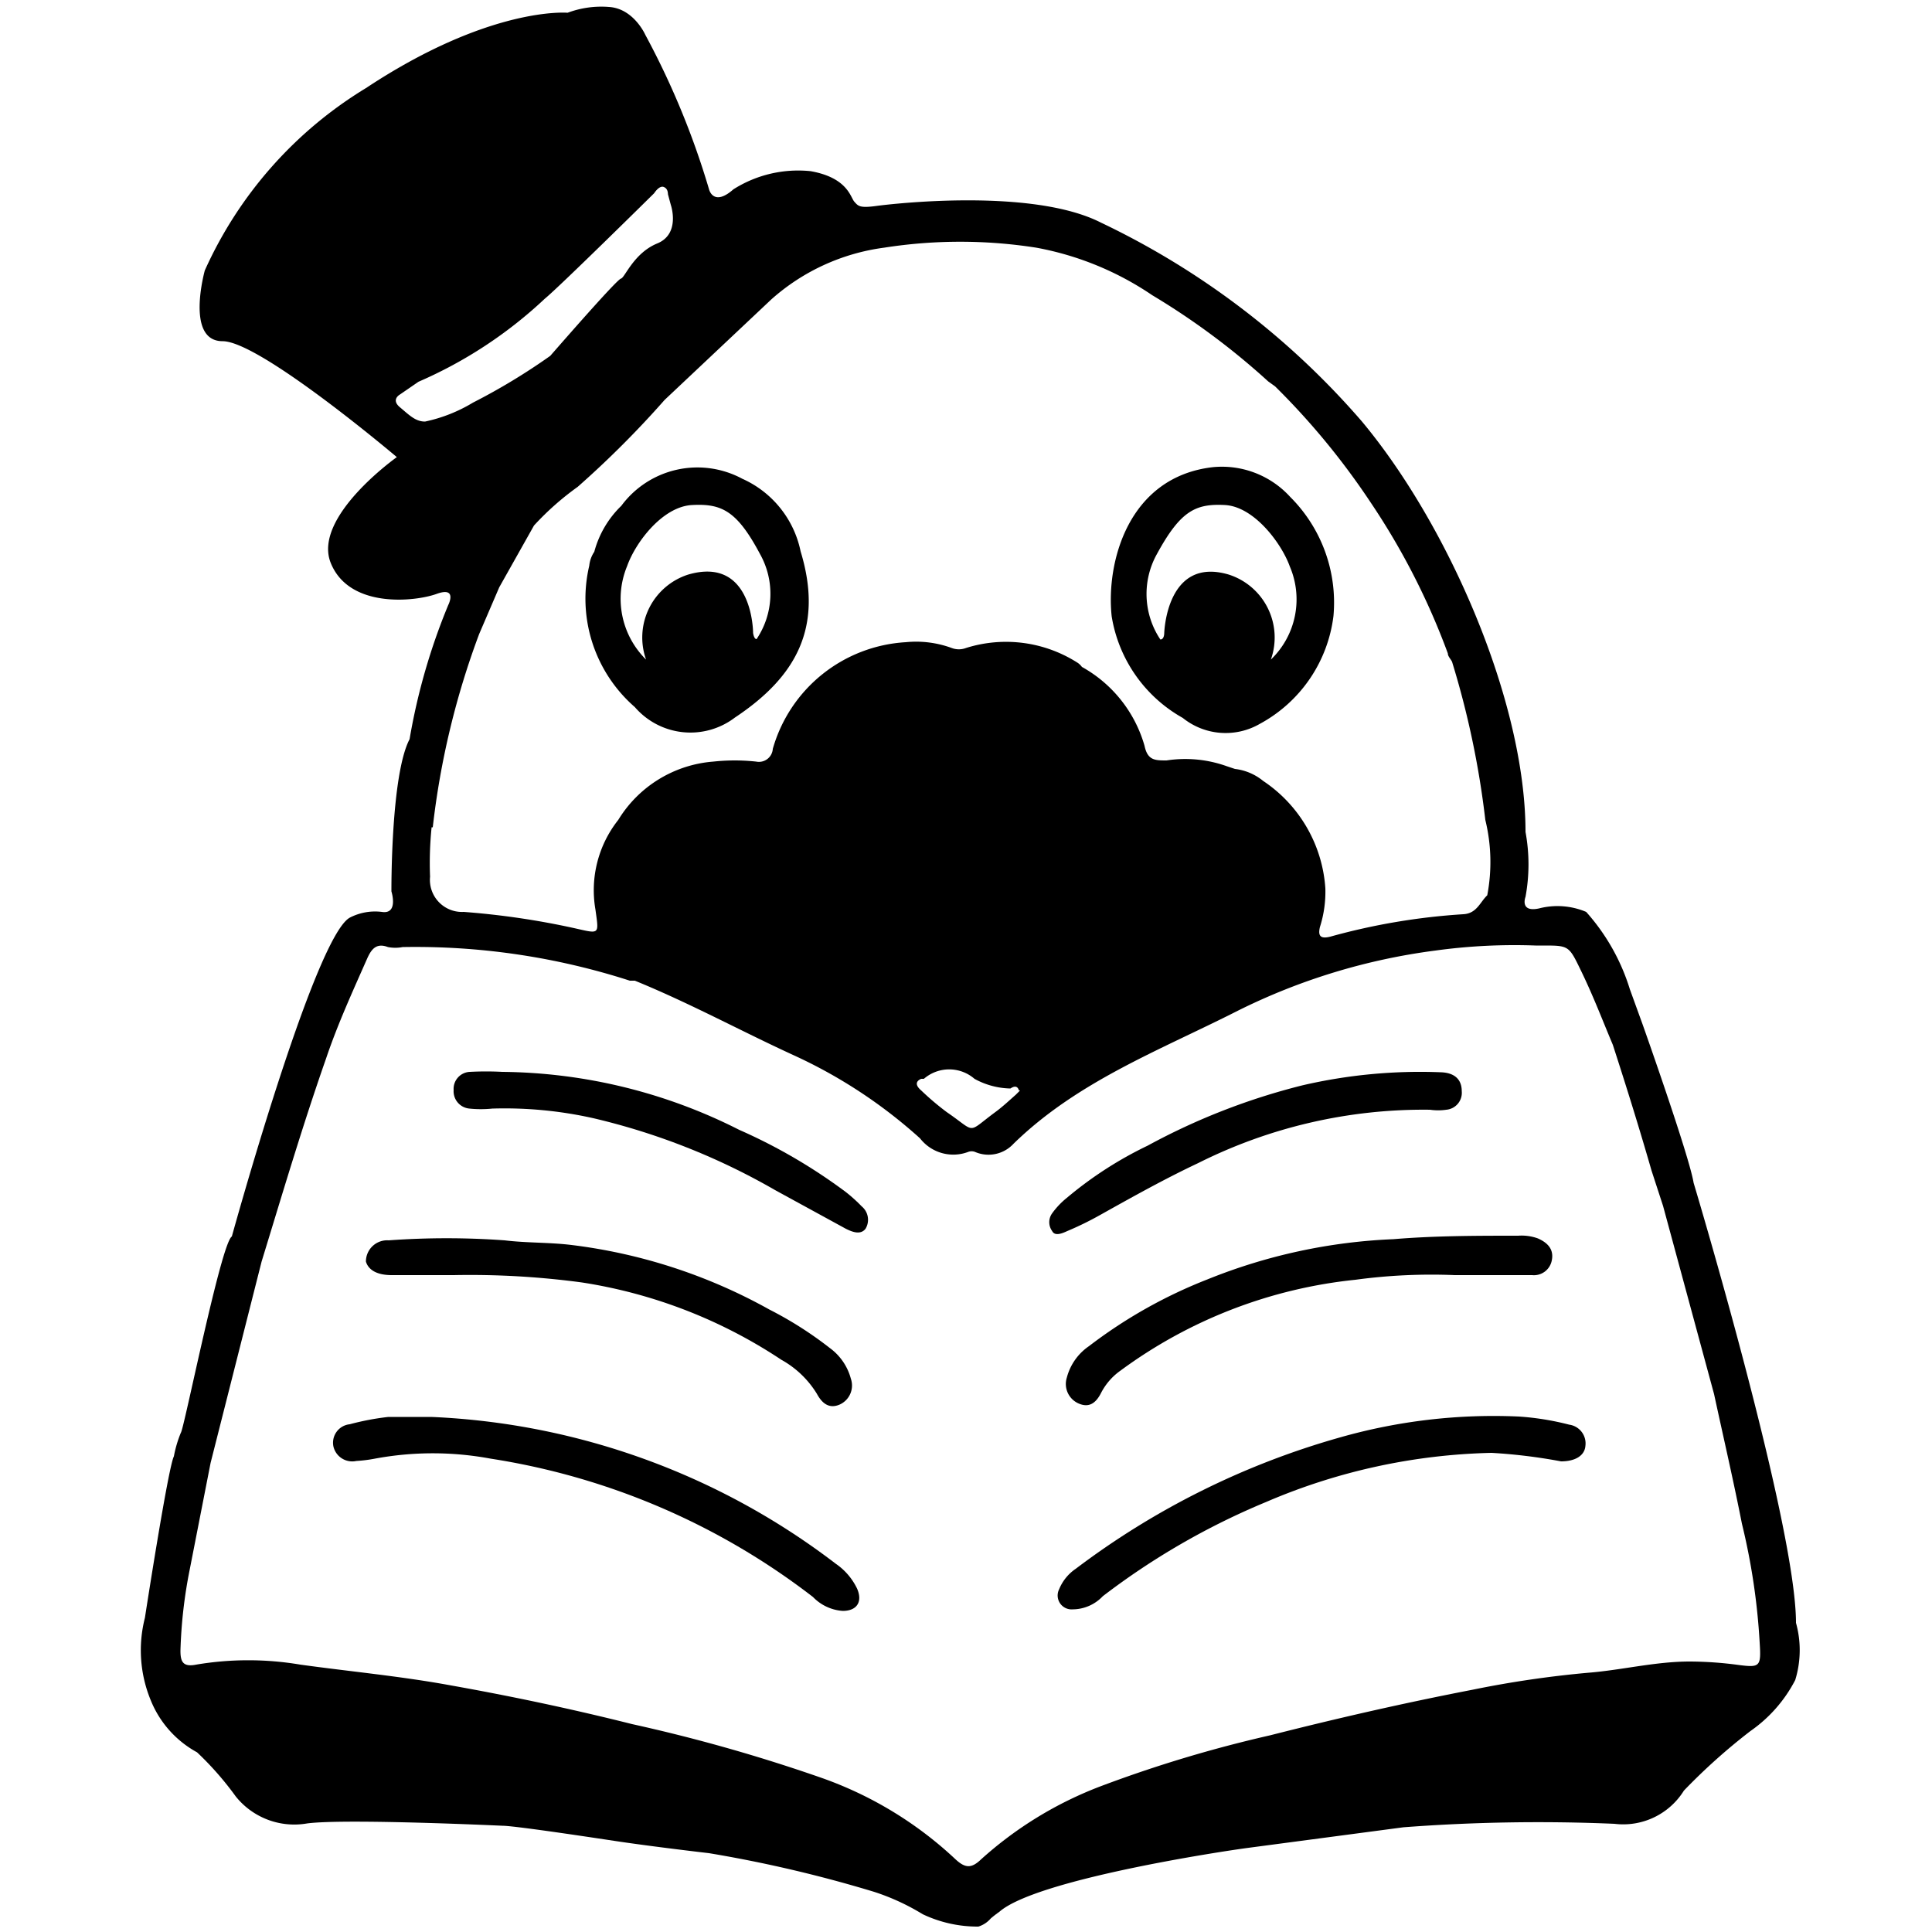 <svg id="レイヤー_2" data-name="レイヤー 2" xmlns="http://www.w3.org/2000/svg" viewBox="0 0 50 50"><title>ico_受験生の方へ</title><path d="M16.43,18.3a1.9,1.9,0,0,0,2.59.27c1.58-1.05,2.3-2.33,1.7-4.3a2.64,2.64,0,0,0-1.51-1.88,2.45,2.45,0,0,0-3.13.7,2.58,2.58,0,0,0-.7,1.19h0a.78.78,0,0,0-.13.36A3.72,3.72,0,0,0,16.43,18.3Zm-.2-3.65c.22-.62.92-1.54,1.68-1.58s1.16.14,1.76,1.27a2.1,2.1,0,0,1-.09,2.2c-.07,0-.09-.16-.09-.16s0-2-1.68-1.51a1.71,1.71,0,0,0-1.09,2.2A2.21,2.21,0,0,1,16.23,14.65Z"/><path d="M30.61,18.58a1.77,1.77,0,0,0,2,.15,3.68,3.68,0,0,0,1.9-2.79,3.86,3.86,0,0,0-1.12-3.08,2.39,2.39,0,0,0-2-.77c-2.19.25-2.77,2.46-2.62,3.86A3.69,3.69,0,0,0,30.61,18.58Zm-.67-4.24c.61-1.12,1-1.31,1.76-1.27s1.47,1,1.68,1.59a2.16,2.16,0,0,1-.49,2.41,1.71,1.71,0,0,0-1.09-2.2c-1.62-.48-1.67,1.52-1.67,1.52s0,.16-.1.16A2.12,2.12,0,0,1,29.94,14.34Z"/><path d="M21.63,40.47a18.51,18.51,0,0,0-10.47-3.8c-.37,0-.74,0-1.11,0a6.8,6.8,0,0,0-1,.19.48.48,0,0,0-.42.58.5.5,0,0,0,.59.37,3.7,3.7,0,0,0,.48-.06,8.18,8.18,0,0,1,3,0,18.21,18.21,0,0,1,8.34,3.58,1.18,1.18,0,0,0,.77.36c.37,0,.52-.24.37-.58A1.64,1.64,0,0,0,21.63,40.47Z"/><path d="M10.14,33c.54,0,1.07,0,1.6,0a21.68,21.68,0,0,1,3.32.19,12.87,12.87,0,0,1,5.16,2,2.5,2.5,0,0,1,.92.88c.13.24.31.4.59.28a.54.54,0,0,0,.29-.67,1.44,1.44,0,0,0-.54-.79,9.6,9.6,0,0,0-1.57-1,14,14,0,0,0-5.12-1.67c-.57-.07-1.15-.05-1.73-.12a20.73,20.73,0,0,0-3,0,.55.55,0,0,0-.59.55C9.53,32.85,9.73,33,10.14,33Z"/><path d="M46.48,42c0-2.57-2.65-11.39-2.65-11.39-.11-.69-1.32-4.1-1.32-4.1l-.33-.91a5.37,5.37,0,0,0-1.13-2,1.91,1.91,0,0,0-1.22-.09c-.51.11-.35-.3-.35-.3a4.61,4.61,0,0,0,0-1.68c0-3.37-2-7.95-4.24-10.63a20.66,20.66,0,0,0-6.75-5.14c-1.77-.9-5.37-.49-5.81-.43s-.47,0-.57-.11-.17-.62-1.13-.79a3.13,3.13,0,0,0-2,.47c-.52.46-.63,0-.63,0a20.85,20.85,0,0,0-1.65-4S16.4.22,15.76.18a2.49,2.49,0,0,0-1.07.15s-2-.18-5.22,1.95A10.61,10.61,0,0,0,5.3,7s-.51,1.83.46,1.83,4.51,3,4.51,3-2.19,1.55-1.71,2.74,2.19,1,2.74.8.3.29.3.29a16.11,16.11,0,0,0-1,3.47c-.49.93-.47,3.94-.47,3.94s.19.6-.25.53a1.42,1.42,0,0,0-.83.15C8.13,24.27,6,32,6,32c-.28.17-1.24,5-1.32,5.08a3.08,3.08,0,0,0-.18.61c-.15.29-.75,4.18-.75,4.18A3.39,3.39,0,0,0,3.9,44a2.67,2.67,0,0,0,1.2,1.35,8.07,8.07,0,0,1,1,1.14,1.94,1.94,0,0,0,1.85.7c1-.13,5.05.06,5.05.06.28,0,1.9.24,2.89.39s2.46.32,2.46.32a33.91,33.91,0,0,1,4.27,1,5.86,5.86,0,0,1,1.26.58,3.31,3.31,0,0,0,1.44.32.69.69,0,0,0,.32-.21,2.76,2.76,0,0,1,.22-.17c.95-.84,5.77-1.57,6.46-1.66l4-.53a46.16,46.16,0,0,1,5.46-.09,1.85,1.85,0,0,0,1.8-.86,15.53,15.53,0,0,1,1.72-1.54,3.65,3.65,0,0,0,1.16-1.32A2.63,2.63,0,0,0,46.48,42ZM11,10.91c-.25,0-.41-.17-.65-.37s0-.33,0-.33l.48-.33A11.37,11.37,0,0,0,14.1,7.73C14.48,7.42,16.93,5,16.93,5s.13-.21.25-.16.1.18.11.2l.07.26s.26.75-.35,1-.84.89-.94.91-1.41,1.52-1.83,2a16.15,16.15,0,0,1-2,1.21A4,4,0,0,1,11,10.91Zm.2,10.5a21,21,0,0,1,1.2-5l.52-1.21.9-1.6h0a7.29,7.29,0,0,1,1.13-1,25.15,25.15,0,0,0,2.25-2.25h0l2.76-2.6a5.46,5.46,0,0,1,2.92-1.34,12.7,12.7,0,0,1,3.94,0,7.87,7.87,0,0,1,3,1.23,18.76,18.76,0,0,1,3,2.23L33,10h0a18.9,18.9,0,0,1,2.47,3,18.31,18.31,0,0,1,2,3.91c0,.08.08.15.11.22h0a22.89,22.89,0,0,1,.86,4.09,4.58,4.58,0,0,1,.05,1.95c-.19.18-.27.47-.62.49a16.72,16.72,0,0,0-3.44.58c-.24.06-.33,0-.27-.25a3,3,0,0,0,.14-1,3.63,3.63,0,0,0-1.61-2.78,1.41,1.41,0,0,0-.73-.31l-.21-.07a3.19,3.19,0,0,0-1.56-.15c-.3,0-.49,0-.57-.38A3.4,3.4,0,0,0,28,17.26h0a.47.47,0,0,0-.1-.1A3.44,3.44,0,0,0,25,16.77a.52.52,0,0,1-.37,0,2.68,2.68,0,0,0-1.19-.15A3.81,3.81,0,0,0,20,19.38a.36.36,0,0,1-.43.33,5.15,5.15,0,0,0-1.11,0A3.17,3.17,0,0,0,16,21.22h0a2.93,2.93,0,0,0-.59,2.32c.09.66.12.63-.55.48A20.4,20.4,0,0,0,12,23.6a.83.83,0,0,1-.87-.91A9.07,9.07,0,0,1,11.17,21.41Zm15.2,6.81-.11.11c-.17.15-.34.31-.53.45-.76.56-.47.54-1.26,0a7,7,0,0,1-.66-.56c-.14-.12-.16-.23,0-.3l.07,0a1,1,0,0,1,1.31,0,2,2,0,0,0,.93.25C26.24,28.11,26.33,28.09,26.37,28.22ZM45,43.09A9.67,9.67,0,0,0,43.73,43c-.89,0-1.75.22-2.62.29a26.91,26.91,0,0,0-3,.44c-1.76.34-3.51.74-5.24,1.18a33.59,33.59,0,0,0-4.39,1.32,9.82,9.82,0,0,0-3.09,1.89c-.25.24-.41.23-.66,0A9.82,9.82,0,0,0,21.23,46a42.92,42.92,0,0,0-4.87-1.38c-1.55-.39-3.11-.72-4.68-1-1.3-.24-2.61-.36-3.91-.54a8.09,8.09,0,0,0-2.69,0c-.35.07-.41-.08-.41-.36a12.4,12.4,0,0,1,.24-2.1l.54-2.76h0l1.32-5.21h0c.54-1.76,1.06-3.52,1.67-5.26.3-.89.69-1.74,1.07-2.6.11-.24.24-.39.53-.28a1,1,0,0,0,.38,0,18.07,18.07,0,0,1,5.88.87l.13,0h0c1.4.57,2.72,1.29,4.09,1.92a12.83,12.83,0,0,1,3.29,2.16,1.09,1.09,0,0,0,1.25.35.25.25,0,0,1,.17,0,.88.88,0,0,0,1-.21c1.66-1.62,3.79-2.42,5.8-3.44a16.09,16.09,0,0,1,5.12-1.56,15,15,0,0,1,2.59-.13h.18c.69,0,.68,0,1,.66s.55,1.27.82,1.91c.35,1.08.69,2.17,1,3.25l.3.92,1.32,4.87c.24,1.11.5,2.23.72,3.35a17,17,0,0,1,.46,3.08C45.58,43.13,45.55,43.16,45,43.09Z"/><path d="M27.62,31.86a8.16,8.16,0,0,0,.84-.41c.84-.47,1.68-.94,2.55-1.35a13,13,0,0,1,6-1.38,1.48,1.48,0,0,0,.42,0,.44.44,0,0,0,.4-.48c0-.3-.18-.48-.55-.49a13.47,13.47,0,0,0-3.58.34,17,17,0,0,0-4,1.56A9.87,9.87,0,0,0,27.61,31a2.05,2.05,0,0,0-.38.4.39.39,0,0,0,0,.46C27.3,32,27.49,31.92,27.62,31.86Z"/><path d="M40.61,36.87a7.05,7.05,0,0,0-1.3-.21,14.51,14.51,0,0,0-4.63.54,20.6,20.6,0,0,0-6.84,3.4,1.18,1.18,0,0,0-.43.53.36.36,0,0,0,.35.52,1.08,1.08,0,0,0,.78-.34,18.76,18.76,0,0,1,4.23-2.44A15.62,15.62,0,0,1,38.6,37.6a14.06,14.06,0,0,1,1.8.22c.37,0,.61-.15.63-.4A.49.49,0,0,0,40.61,36.87Z"/><path d="M21.89,30.85a14.12,14.12,0,0,0-2.76-1.61A13.82,13.82,0,0,0,13,27.74a7.85,7.85,0,0,0-.84,0,.44.44,0,0,0-.42.47.45.45,0,0,0,.41.48,2.89,2.89,0,0,0,.59,0,10.49,10.49,0,0,1,2.62.25,17.33,17.33,0,0,1,4.7,1.86l1.83,1c.16.08.38.17.51,0a.45.45,0,0,0-.1-.58A4,4,0,0,0,21.89,30.85Z"/><path d="M31.25,33.11a12.56,12.56,0,0,0-3.07,1.73,1.42,1.42,0,0,0-.57.81.55.55,0,0,0,.3.67c.27.12.45,0,.59-.28a1.61,1.61,0,0,1,.5-.57,12.38,12.38,0,0,1,6.08-2.35A14.66,14.66,0,0,1,37.65,33h2a.47.47,0,0,0,.51-.38c.06-.29-.11-.46-.36-.57a1.24,1.24,0,0,0-.51-.07c-1.07,0-2.15,0-3.23.09A14.4,14.4,0,0,0,31.25,33.11Z"/></svg>